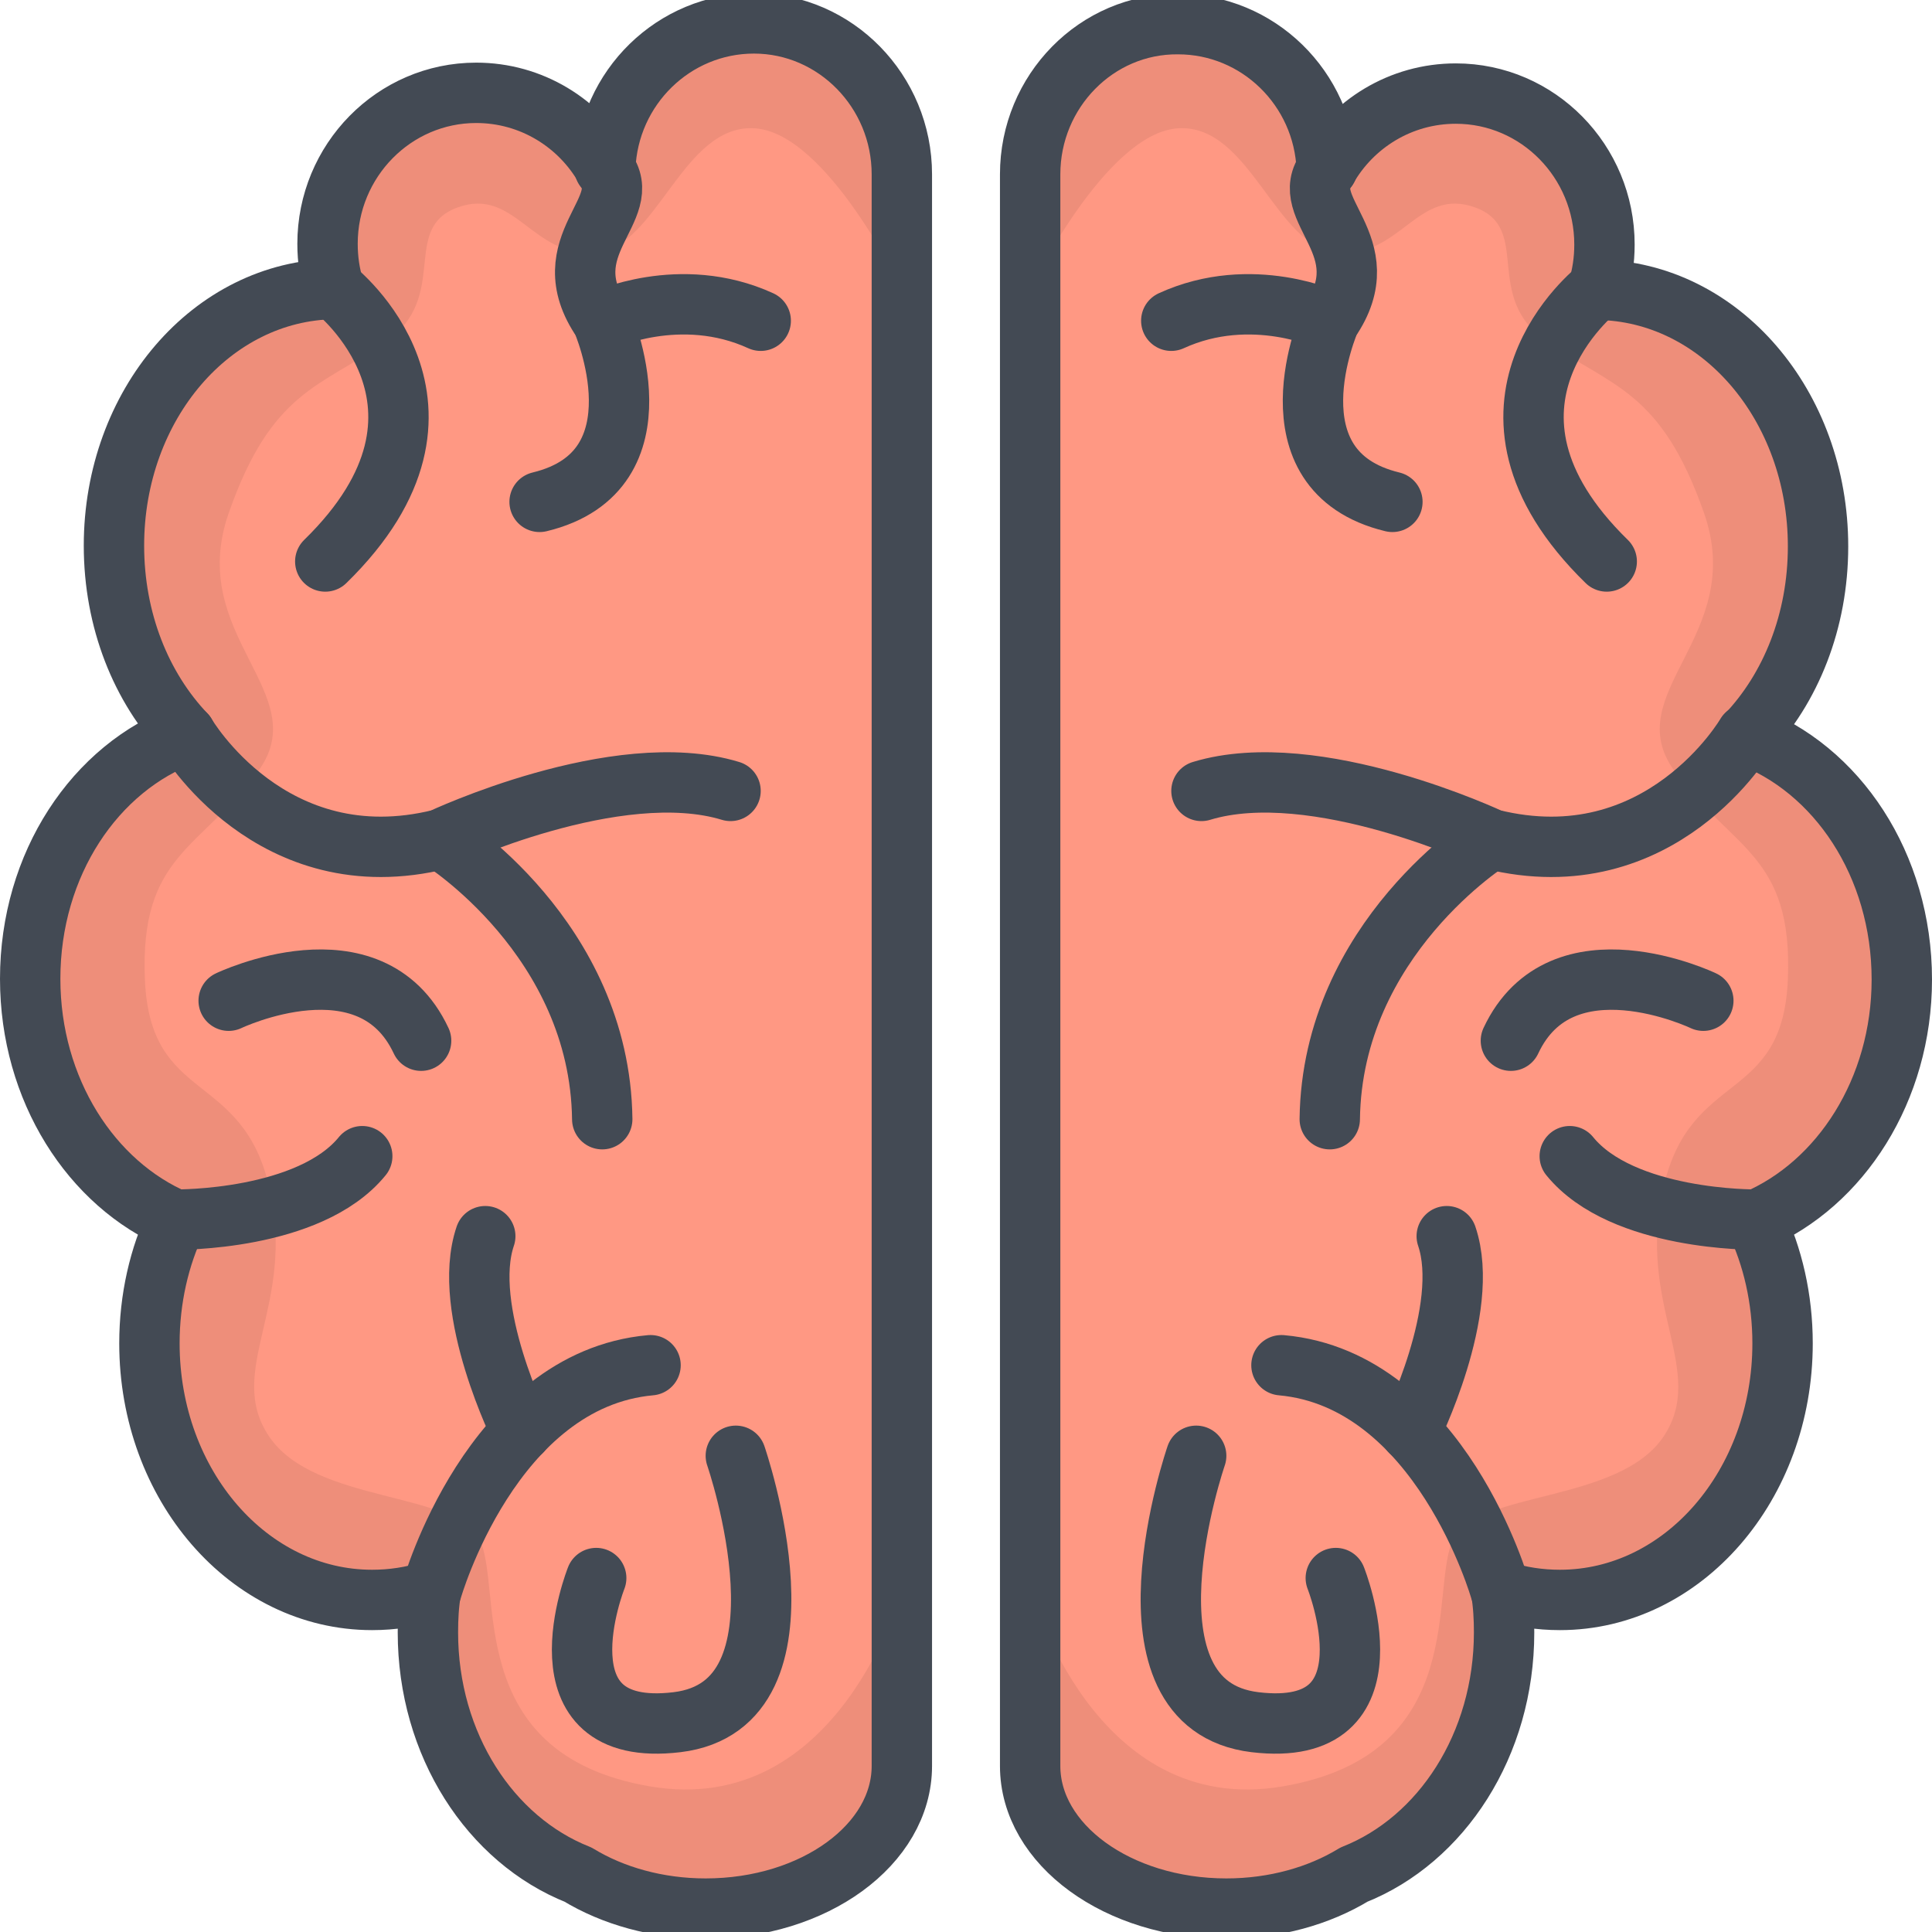 <?xml version="1.0" encoding="utf-8"?>
<!-- Generator: Adobe Illustrator 22.1.0, SVG Export Plug-In . SVG Version: 6.00 Build 0)  -->
<svg version="1.1" id="Layer_1" xmlns="http://www.w3.org/2000/svg" xmlns:xlink="http://www.w3.org/1999/xlink" x="0px" y="0px"
	 viewBox="0 0 256 256" style="enable-background:new 0 0 256 256;" xml:space="preserve">
<style type="text/css">
	.st0{fill:#FF9883;}
	.st1{fill:#FFFFFF;}
	.st2{opacity:5.000000e-02;}
	.st3{fill:#538FF4;}
	.st4{fill:#1AAC60;}
	.st5{opacity:0.1;}
	.st6{fill:none;stroke:#434A54;stroke-width:8;stroke-linecap:round;stroke-linejoin:round;stroke-miterlimit:10;}
	.st7{opacity:0.15;}
	.st8{fill:#70716A;}
	.st9{fill:#00CEFF;}
	.st10{fill:#F4D864;}
	.st11{opacity:7.000000e-02;}
	.st12{fill:#434A54;stroke:#434A54;stroke-miterlimit:10;}
	.st13{fill:#434A54;stroke:#434A54;stroke-width:8;stroke-linecap:round;stroke-linejoin:round;stroke-miterlimit:10;}
	.st14{fill:#D5D5D5;}
	.st15{fill:#FFAD76;}
	.st16{opacity:0.15;fill:none;stroke:#434A54;stroke-width:8;stroke-linecap:round;stroke-linejoin:round;stroke-miterlimit:10;}
	.st17{fill:#73BC7A;}
	.st18{fill:#DB5F4B;}
	.st19{fill:#FFD11D;}
	.st20{fill:#F9D49D;}
	.st21{fill:#AF8052;}
	.st22{fill:#BFE6F8;}
	.st23{fill:#D86464;}
	.st24{fill:#EF9354;}
	.st25{fill:#D37F46;}
	.st26{fill:#F3B220;}
	.st27{fill:none;stroke:#01A8EE;stroke-linecap:round;stroke-linejoin:round;stroke-miterlimit:10;}
	.st28{fill:#F4DED3;}
	.st29{fill:#D1B9AC;}
	.st30{fill:none;}
	.st31{fill:none;stroke:#FFFFFF;stroke-width:8;stroke-linecap:round;stroke-linejoin:round;stroke-miterlimit:10;}
	.st32{fill:#E0E0E0;}
	.st33{fill:none;stroke:#434A54;stroke-width:8;stroke-linecap:round;stroke-linejoin:round;}
	.st34{fill:none;stroke:#434A54;stroke-width:8;stroke-linecap:round;stroke-linejoin:round;stroke-dasharray:15.83,15.83;}
	.st35{fill:none;stroke:#434A54;stroke-width:8;stroke-linecap:round;stroke-linejoin:round;stroke-dasharray:15.65,15.65;}
	.st36{fill:none;stroke:#434A54;stroke-width:8;stroke-linecap:round;stroke-linejoin:round;stroke-dasharray:18.143,18.143;}
	.st37{fill:none;stroke:#434A54;stroke-width:8;stroke-linecap:round;stroke-linejoin:round;stroke-dasharray:12.937,12.937;}
	.st38{opacity:0.1;fill:none;stroke:#434A54;stroke-width:8;stroke-linecap:round;stroke-linejoin:round;stroke-miterlimit:10;}
	.st39{opacity:0.15;fill:none;stroke:#000000;stroke-width:8;stroke-linecap:round;stroke-linejoin:round;stroke-miterlimit:10;}
	.st40{fill:#00C2E2;}
	.st41{fill:#D1D1D1;}
	.st42{fill:#A0642E;}
	
		.st43{opacity:7.000000e-02;fill:#434A54;stroke:#434A54;stroke-width:8;stroke-linecap:round;stroke-linejoin:round;stroke-miterlimit:10;}
	.st44{fill:none;stroke:#434A54;stroke-width:8;stroke-linecap:round;stroke-linejoin:round;stroke-dasharray:11.806,11.806;}
	.st45{opacity:0.2;}
	.st46{opacity:7.000000e-02;fill:#231F20;}
	.st47{opacity:0.1;fill:#231F20;}
	.st48{opacity:0.8;}
	.st49{fill:#7F7F7A;}
	.st50{fill:#92D392;}
	.st51{fill:#EAEAEA;}
	.st52{fill:#434A54;}
	.st53{opacity:0.15;fill:#231F20;}
</style>
<g>
	<g>
		<path class="st0" d="M119.5,23.1V234c0,10.4-11.6,18.9-26,18.9c-6.4,0-12.3-1.7-16.9-4.5c-11.6-4.6-19.9-17.2-19.9-32.1
			c0-1.9,0.1-3.7,0.4-5.5c-2.5,0.8-5.1,1.2-7.8,1.2c-16.3,0-29.5-15.2-29.5-34c0-5.9,1.3-11.5,3.6-16.3C12.1,156.9,4,144.4,4,129.7
			c0-15.2,8.6-28,20.6-32.4c-5.9-6.2-9.5-15.1-9.5-25c0-18.7,13-33.8,29.2-34c-0.6-1.9-0.9-3.9-0.9-6c0-11,8.8-20,19.7-20
			c7.3,0,13.7,4,17.1,10c0.4-10.7,9.1-19.2,19.7-19.2C110.7,3.1,119.5,12.1,119.5,23.1z"/>
		<path class="st11" d="M119.5,38.3V23.1c0-11-8.8-20-19.7-20c-10.6,0-19.3,8.5-19.7,19.2c-3.4-6-9.8-10-17.1-10
			c-10.9,0-19.7,9-19.7,20c0,2.1,0.3,4.1,0.9,6C28.1,38.5,15,53.6,15,72.3c0,9.9,3.7,18.8,9.5,25C12.6,101.7,4,114.5,4,129.7
			c0,14.7,8.1,27.2,19.4,31.9c-2.3,4.8-3.6,10.4-3.6,16.3c0,18.8,13.2,34,29.5,34c2.7,0,5.3-0.4,7.8-1.2c-0.3,1.8-0.4,3.6-0.4,5.5
			c0,14.9,8.3,27.5,19.9,32.1c4.5,2.8,10.4,4.5,16.9,4.5c14.3,0,26-8.5,26-18.9v-23.2c0,0-8.3,30.3-33.4,26s-19.3-26.5-22.6-32.8
			s-21.8-4.7-27.8-13.5s3.6-17.3,0-33s-15.8-11-16.5-27.6s7.4-17.2,15-27.6s-9.6-17.9-3.9-34.2s12.2-16.7,20.8-22.7s1.9-15,9.5-17.8
			s9.9,6.6,18.2,6c8.3-0.6,11.6-17.1,21.2-16.5S119.5,38.3,119.5,38.3z"/>
		<path class="st6" d="M119.5,23.1V234c0,10.4-11.6,18.9-26,18.9c-6.4,0-12.3-1.7-16.9-4.5c-11.6-4.6-19.9-17.2-19.9-32.1
			c0-1.9,0.1-3.7,0.4-5.5c-2.5,0.8-5.1,1.2-7.8,1.2c-16.3,0-29.5-15.2-29.5-34c0-5.9,1.3-11.5,3.6-16.3C12.1,156.9,4,144.4,4,129.7
			c0-15.2,8.6-28,20.6-32.4c-5.9-6.2-9.5-15.1-9.5-25c0-18.7,13-33.8,29.2-34c-0.6-1.9-0.9-3.9-0.9-6c0-11,8.8-20,19.7-20
			c7.3,0,13.7,4,17.1,10c0.4-10.7,9.1-19.2,19.7-19.2C110.7,3.1,119.5,12.1,119.5,23.1z"/>
		<path class="st6" d="M24.6,97.3c0,0,11.3,19.5,33.8,13.9c0,0,23.3-11,38.4-6.4"/>
		<path class="st6" d="M58.4,111.2c0,0,21.1,13.1,21.4,37.1"/>
		<path class="st6" d="M23.4,161.6c0,0,17.6,0.2,24.6-8.4"/>
		<path class="st6" d="M30.3,132.6c0,0,18.8-9,25.5,5.3"/>
		<path class="st6" d="M57.2,210.7c0,0,7.9-27.9,29-29.8"/>
		<path class="st6" d="M69.1,189.7c0,0-8.1-16.2-4.8-25.9"/>
		<path class="st6" d="M79,209.1c0,0-8.5,21.4,10.7,19.1c19.2-2.3,7.8-35.3,7.8-35.3"/>
		<path class="st6" d="M44.3,38.3c0,0,19.9,15.5-1.2,36.1"/>
		<path class="st6" d="M80.1,22.3c4.3,5.4-7.2,10.2-0.3,20.2c0,0,8.7,19.9-8.3,24"/>
		<path class="st6" d="M79.8,42.5c0,0,10.3-4.9,21,0"/>
	</g>
	<g>
		<path class="st0" d="M136.5,23.1V234c0,10.4,11.6,18.9,26,18.9c6.4,0,12.3-1.7,16.9-4.5c11.6-4.6,19.9-17.2,19.9-32.1
			c0-1.9-0.1-3.7-0.4-5.5c2.5,0.8,5.1,1.2,7.8,1.2c16.3,0,29.5-15.2,29.5-34c0-5.9-1.3-11.5-3.6-16.3c11.3-4.8,19.4-17.3,19.4-31.9
			c0-15.2-8.6-28-20.6-32.4c5.9-6.2,9.5-15.1,9.5-25c0-18.7-13-33.8-29.2-34c0.6-1.9,0.9-3.9,0.9-6c0-11-8.8-20-19.7-20
			c-7.3,0-13.7,4-17.1,10c-0.4-10.7-9.1-19.2-19.7-19.2C145.3,3.1,136.5,12.1,136.5,23.1z"/>
		<path class="st11" d="M136.5,38.3V23.1c0-11,8.8-20,19.7-20c10.6,0,19.3,8.5,19.7,19.2c3.4-6,9.8-10,17.1-10
			c10.9,0,19.7,9,19.7,20c0,2.1-0.3,4.1-0.9,6c16.2,0.2,29.2,15.3,29.2,34c0,9.9-3.7,18.8-9.5,25c11.9,4.4,20.6,17.2,20.6,32.4
			c0,14.7-8.1,27.2-19.4,31.9c2.3,4.8,3.6,10.4,3.6,16.3c0,18.8-13.2,34-29.5,34c-2.7,0-5.3-0.4-7.8-1.2c0.3,1.8,0.4,3.6,0.4,5.5
			c0,14.9-8.3,27.5-19.9,32.1c-4.5,2.8-10.4,4.5-16.9,4.5c-14.3,0-26-8.5-26-18.9v-23.2c0,0,8.3,30.3,33.4,26s19.3-26.5,22.6-32.8
			c3.3-6.4,21.8-4.7,27.8-13.5c5.9-8.8-3.6-17.3,0-33c3.6-15.8,15.8-11,16.5-27.6c0.7-16.6-7.4-17.2-15-27.6
			c-7.6-10.4,9.6-17.9,3.9-34.2s-12.2-16.7-20.8-22.7c-8.7-6-1.9-15-9.5-17.8s-9.9,6.6-18.2,6c-8.3-0.6-11.6-17.1-21.2-16.5
			S136.5,38.3,136.5,38.3z"/>
		<path class="st6" d="M136.5,23.1V234c0,10.4,11.6,18.9,26,18.9c6.4,0,12.3-1.7,16.9-4.5c11.6-4.6,19.9-17.2,19.9-32.1
			c0-1.9-0.1-3.7-0.4-5.5c2.5,0.8,5.1,1.2,7.8,1.2c16.3,0,29.5-15.2,29.5-34c0-5.9-1.3-11.5-3.6-16.3c11.3-4.8,19.4-17.3,19.4-31.9
			c0-15.2-8.6-28-20.6-32.4c5.9-6.2,9.5-15.1,9.5-25c0-18.7-13-33.8-29.2-34c0.6-1.9,0.9-3.9,0.9-6c0-11-8.8-20-19.7-20
			c-7.3,0-13.7,4-17.1,10c-0.4-10.7-9.1-19.2-19.7-19.2C145.3,3.1,136.5,12.1,136.5,23.1z"/>
		<path class="st6" d="M231.4,97.3c0,0-11.3,19.5-33.8,13.9c0,0-23.3-11-38.4-6.4"/>
		<path class="st6" d="M197.6,111.2c0,0-21.1,13.1-21.4,37.1"/>
		<path class="st6" d="M232.6,161.6c0,0-17.6,0.2-24.6-8.4"/>
		<path class="st6" d="M225.7,132.6c0,0-18.8-9-25.5,5.3"/>
		<path class="st6" d="M198.8,210.7c0,0-7.9-27.9-29-29.8"/>
		<path class="st6" d="M186.9,189.7c0,0,8.1-16.2,4.8-25.9"/>
		<path class="st6" d="M177,209.1c0,0,8.5,21.4-10.7,19.1c-19.2-2.3-7.8-35.3-7.8-35.3"/>
		<path class="st6" d="M211.7,38.3c0,0-19.9,15.5,1.2,36.1"/>
		<path class="st6" d="M175.9,22.3c-4.3,5.4,7.2,10.2,0.3,20.2c0,0-8.7,19.9,8.3,24"/>
		<path class="st6" d="M176.2,42.5c0,0-10.3-4.9-21,0"/>
	</g>
</g>
</svg>
